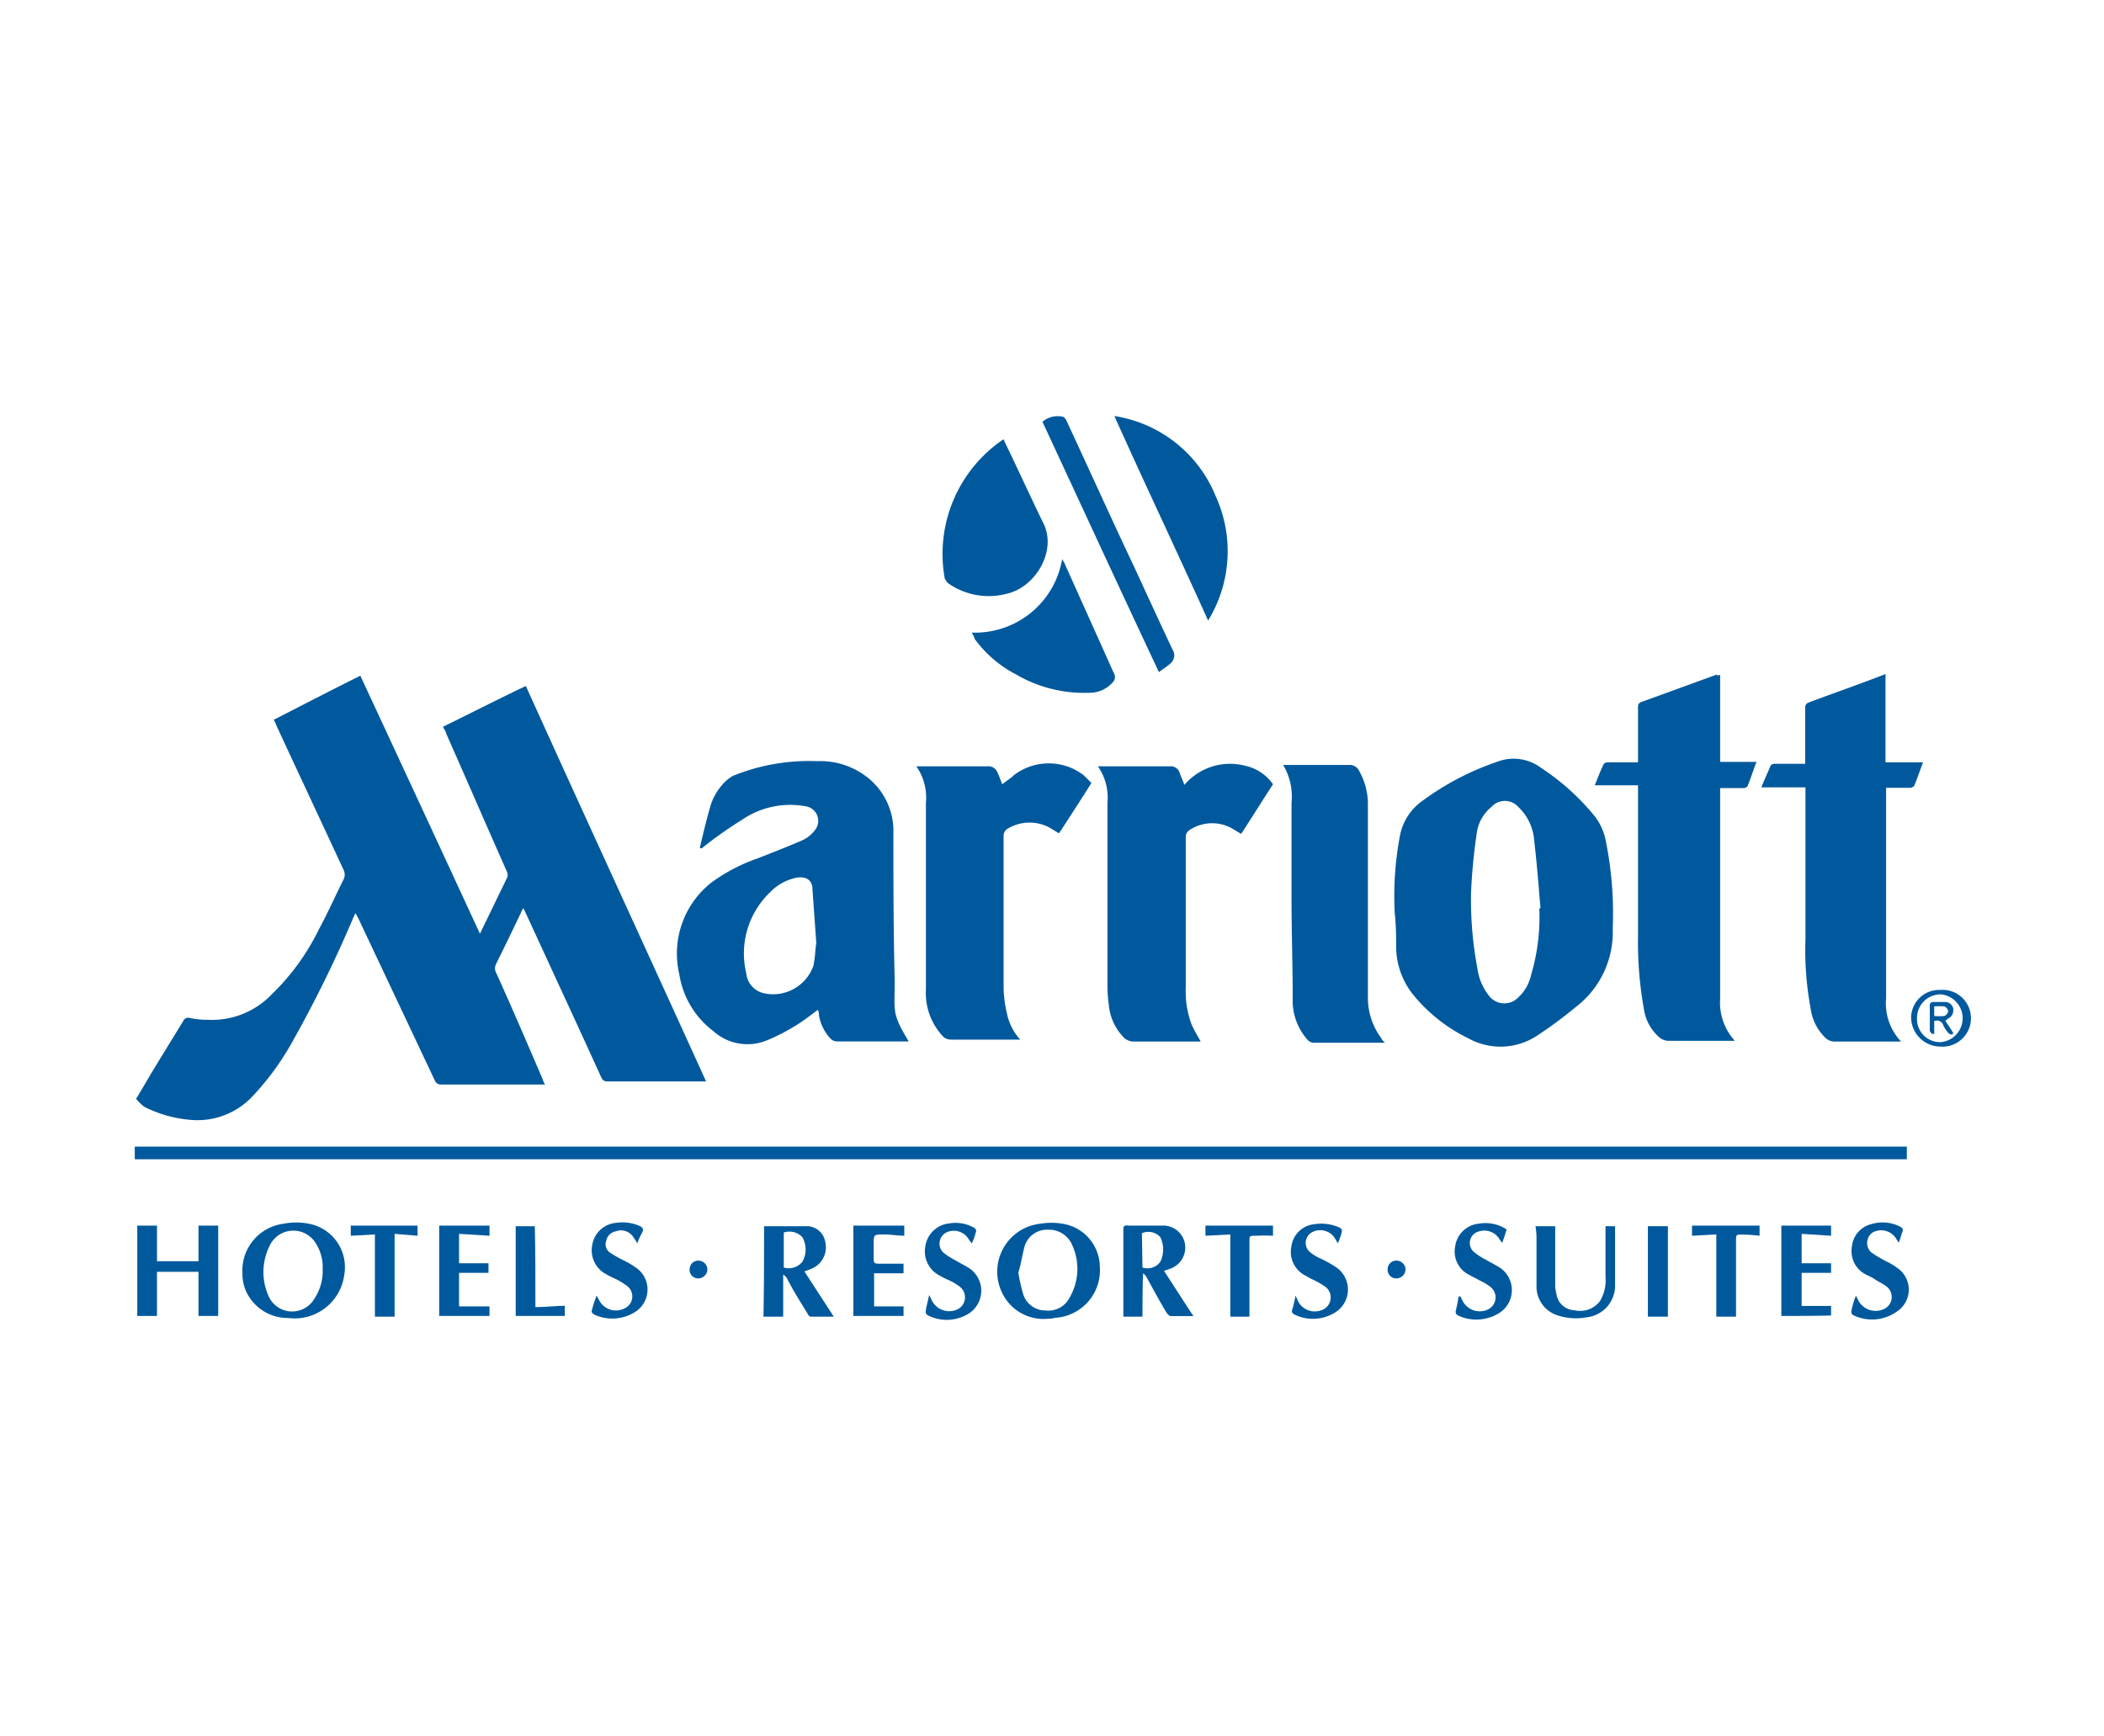 <svg id="Layer_1" data-name="Layer 1" xmlns="http://www.w3.org/2000/svg" viewBox="0 0 143 118"><defs><style>.cls-1{fill:#00599d;}</style></defs><title>partners</title><g id="ASCzXc"><path class="cls-1" d="M9.25,74.69c.34-.56.65-1.08.95-1.6.73-1.21,1.51-2.47,2.25-3.68a.37.37,0,0,1,.43-.22,5.31,5.31,0,0,0,1.22.13,5.64,5.64,0,0,0,4.41-1.77,15.74,15.74,0,0,0,3.16-4.37c.61-1.13,1.13-2.3,1.69-3.42a.72.72,0,0,0,0-.61c-1.52-3.29-3.07-6.58-4.59-9.87a1.41,1.41,0,0,0-.17-.35c1.95-1,3.89-2,5.89-3,2.72,5.85,5.41,11.65,8.13,17.54l1.87-3.86a.63.63,0,0,0-.05-.39c-1.38-3.11-2.73-6.23-4.11-9.35,0-.13-.13-.26-.22-.47,1.86-.91,3.73-1.87,5.63-2.77,4.07,9,8.18,17.92,12.25,26.88H47.6c-2.12,0-4.2,0-6.32,0-.26,0-.34-.13-.43-.31-1.69-3.72-3.42-7.44-5.11-11.12l-.17-.35a1.46,1.46,0,0,0-.18.35c-.56,1.17-1.12,2.33-1.68,3.46a.61.61,0,0,0,0,.56c1.08,2.38,2.12,4.81,3.16,7.23a2,2,0,0,0,.17.39H30a.43.43,0,0,1-.44-.26l-5.19-11a3.48,3.48,0,0,0-.22-.39c-.08.22-.17.35-.21.48a83.94,83.94,0,0,1-4,8.14,18.56,18.56,0,0,1-2.72,3.77,5.14,5.14,0,0,1-4,1.68,8.49,8.49,0,0,1-3.42-.91A3.51,3.51,0,0,1,9.25,74.69Z"/><path class="cls-1" d="M47.56,57.63c.22-.9.43-1.81.69-2.72a3.91,3.91,0,0,1,.87-1.6,2.66,2.66,0,0,1,.69-.57,13.8,13.8,0,0,1,5.76-1,5.16,5.16,0,0,1,3.25,1,4.63,4.63,0,0,1,1.9,3.59c0,3.47,0,6.89.09,10.35,0,2.12-.22,2.16.95,4.11H56.91a.63.63,0,0,1-.48-.21A3.07,3.07,0,0,1,55.66,69c0-.13,0-.22-.09-.35-.52.39-1,.78-1.6,1.13a13.56,13.56,0,0,1-1.78.91,3.47,3.47,0,0,1-3.72-.61,6,6,0,0,1-2.3-3.85A6.14,6.14,0,0,1,48.34,60a11.92,11.92,0,0,1,3.12-1.64c1-.39,2-.78,3-1.21a2.26,2.26,0,0,0,.91-.7,1,1,0,0,0-.6-1.64,5.8,5.8,0,0,0-4.33.91A28.26,28.26,0,0,0,48,57.42c-.09.08-.18.13-.26.21S47.6,57.63,47.56,57.63Zm7.92,6.46-.26-3.64c0-.65-.47-.91-1.12-.78a3.41,3.41,0,0,0-1.73.95,5.76,5.76,0,0,0-1.65,5.54,1.54,1.54,0,0,0,1.17,1.35,2.91,2.91,0,0,0,3.38-1.82C55.4,65.17,55.4,64.6,55.48,64.09Z"/><path class="cls-1" d="M94.79,62a22.14,22.14,0,0,1,.35-5.15,3.77,3.77,0,0,1,1.56-2.43,18.64,18.64,0,0,1,5.06-2.64,3.11,3.11,0,0,1,3,.43,16,16,0,0,1,3.68,3.34,4.07,4.07,0,0,1,.65,1.38,24.76,24.76,0,0,1,.52,6.19,6.39,6.39,0,0,1-2.51,5.33,28.27,28.27,0,0,1-2.56,1.9,4.51,4.51,0,0,1-4.76.22,11.06,11.06,0,0,1-3.77-3,5.27,5.27,0,0,1-1.12-3.37A20.31,20.31,0,0,0,94.79,62Zm9.83-.26h.08c-.13-1.56-.25-3.12-.43-4.63a3.46,3.46,0,0,0-1.08-2.26,1.22,1.22,0,0,0-1.82,0,2.75,2.75,0,0,0-1,1.78,38.69,38.69,0,0,0-.39,4.07,25,25,0,0,0,.43,5.11,3.8,3.8,0,0,0,.78,1.86,1.31,1.31,0,0,0,2,.13,2.92,2.92,0,0,0,.87-1.52A13.83,13.83,0,0,0,104.62,61.75Z"/><path class="cls-1" d="M116.91,45.86v5.93h2.47c-.22.56-.39,1.13-.61,1.65a.34.34,0,0,1-.3.13h-1.56V67.89a3.86,3.86,0,0,0,1,2.86c-.13,0-.22,0-.3,0h-4.25a1,1,0,0,1-.56-.22,3.14,3.14,0,0,1-1.08-2,25.08,25.08,0,0,1-.39-4.8c0-3.29,0-6.58,0-9.88v-.47h-2.94c.21-.52.39-1,.6-1.43a.32.32,0,0,1,.26-.13h2.08V48.11c0-.17,0-.3.22-.39l5.11-1.86A.2.2,0,0,0,116.91,45.86Z"/><path class="cls-1" d="M129.21,70.8h-4.46a.92.92,0,0,1-.69-.26,3.38,3.38,0,0,1-1-2,21.46,21.46,0,0,1-.35-4.72V53.52h-3c.21-.52.43-1,.65-1.51a.41.41,0,0,1,.26-.09h2.07V48.11a.34.34,0,0,1,.22-.35c1.73-.65,3.46-1.25,5.24-1.94v6h2.55c-.21.56-.39,1.08-.6,1.6a.4.4,0,0,1-.31.13h-1.6V67.85A3.77,3.77,0,0,0,129.21,70.8Z"/><path class="cls-1" d="M62.28,52.09h4.85a.64.64,0,0,1,.65.39c.13.26.21.52.34.83.26-.22.57-.39.78-.61a3.9,3.9,0,0,1,4.76,0l.52.52c-.73,1.17-1.47,2.3-2.2,3.42-.26-.13-.48-.3-.74-.43a2.87,2.87,0,0,0-2.77.13.55.55,0,0,0-.26.48v10.3a7.88,7.88,0,0,0,.22,1.73,3.79,3.79,0,0,0,.91,1.82c-.13,0-.26,0-.35,0H64.62a.87.87,0,0,1-.48-.17,4.31,4.31,0,0,1-1.21-3.25c0-4.24,0-8.44,0-12.68A3.71,3.71,0,0,0,62.28,52.09Z"/><path class="cls-1" d="M80.5,53.35a4.07,4.07,0,0,1,4.12-1.3,3.11,3.11,0,0,1,1.9,1.26c-.73,1.12-1.43,2.25-2.16,3.37-.26-.13-.48-.3-.74-.43a2.78,2.78,0,0,0-2.77.17.55.55,0,0,0-.26.48V67.16A6.39,6.39,0,0,0,81,69.67c.18.39.39.74.61,1.13H77a1,1,0,0,1-.56-.22,3.6,3.6,0,0,1-1.08-2.3,9.06,9.06,0,0,1-.09-1.16c0-4.2,0-8.36,0-12.56a3.73,3.73,0,0,0-.65-2.47h4.89a.63.63,0,0,1,.65.39C80.24,52.74,80.37,53,80.5,53.35Z"/><path class="cls-1" d="M9.16,78.8v-.86H129.6v.86Z"/><path class="cls-1" d="M94.14,70.88H89.29a.59.59,0,0,1-.43-.21,4,4,0,0,1-1-2.82c0-2.25-.08-4.46-.08-6.71s0-4.37,0-6.58A4.17,4.17,0,0,0,87.21,52h4.46a.7.7,0,0,1,.7.39,4.67,4.67,0,0,1,.6,2.12c0,4.46,0,8.92,0,13.37a4.61,4.61,0,0,0,.91,2.69A.86.86,0,0,0,94.14,70.88Z"/><path class="cls-1" d="M68.25,29.88s0,.05,0,.09c.91,1.86,1.77,3.77,2.68,5.63s-.56,4.33-2.51,4.76a4.78,4.78,0,0,1-4-.73,1.41,1.41,0,0,1-.21-.31,9.4,9.4,0,0,1,3.89-9.39A.32.32,0,0,1,68.25,29.88Z"/><path class="cls-1" d="M82.11,42.18C80,37.5,77.86,33,75.74,28.28a8.89,8.89,0,0,1,6.89,5.46A9,9,0,0,1,82.11,42.18Z"/><path class="cls-1" d="M66.05,43a6,6,0,0,0,6.14-5,1.83,1.83,0,0,0,.13.22l3.38,7.53a.51.51,0,0,1-.09.65,2.07,2.07,0,0,1-1.56.69,9.16,9.16,0,0,1-5-1.25,8.07,8.07,0,0,1-2.82-2.43C66.22,43.26,66.13,43.18,66.05,43Z"/><path class="cls-1" d="M70.85,28.67a1.6,1.6,0,0,1,1.39-.34c.08,0,.21.17.26.3,1.55,3.33,3.07,6.71,4.63,10,.86,1.86,1.69,3.68,2.55,5.5a.73.73,0,0,1-.17,1c-.22.21-.48.34-.74.56C76.09,40,73.49,34.34,70.85,28.67Z"/><path class="cls-1" d="M71.33,89.63a3.12,3.12,0,0,1-3.21-1.73,3.28,3.28,0,0,1,2.6-4.72,4.46,4.46,0,0,1,1.86.08,3,3,0,0,1,2.17,2.82,3.24,3.24,0,0,1-3.08,3.5A.8.8,0,0,1,71.33,89.63Zm-2.12-3.12A12.8,12.8,0,0,0,69.55,88a1.59,1.59,0,0,0,1.52,1.08,1.62,1.62,0,0,0,1.64-.9,3.88,3.88,0,0,0,.18-3.51,1.71,1.71,0,0,0-1.65-1.08,1.59,1.59,0,0,0-1.6,1.12C69.47,85.34,69.38,86,69.21,86.51Z"/><path class="cls-1" d="M16.48,86.6a3.21,3.21,0,0,1,2.81-3.42,4.37,4.37,0,0,1,1.69,0,3,3,0,0,1,2.42,3.46,3.4,3.4,0,0,1-3.81,2.95,3.11,3.11,0,0,1-2.68-1.47A2.82,2.82,0,0,1,16.48,86.6Zm5.45-.35a3,3,0,0,0-.52-1.82,1.78,1.78,0,0,0-3,.09,4,4,0,0,0-.17,3.55,1.75,1.75,0,0,0,3.12.22A3.41,3.41,0,0,0,21.93,86.25Z"/><path class="cls-1" d="M9.33,83.31h1.34v2.42h2.82V83.31h1.34v6.14H13.49v-3H10.67v3H9.33Z"/><path class="cls-1" d="M51.93,83.35c1,0,2,0,3,0a1.29,1.29,0,0,1,1.17,1.13,1.56,1.56,0,0,1-.78,1.68,3.81,3.81,0,0,1-.65.26c.65,1,1.3,2,2,3.08H55.09c-.08,0-.17-.13-.21-.22-.48-.78-1-1.6-1.39-2.38a.71.71,0,0,0-.26-.26V89.5H51.89C51.93,87.46,51.93,85.38,51.93,83.35Zm1.34,2.81a1.18,1.18,0,0,0,1.26-.39,1.68,1.68,0,0,0,0-1.68,1.21,1.21,0,0,0-1.26-.31Z"/><path class="cls-1" d="M77.65,89.5h-1.3V83.65c0-.26,0-.39.35-.34.77,0,1.51,0,2.29,0a1.49,1.49,0,0,1,1.51,1.08,1.52,1.52,0,0,1-1,1.86,2.54,2.54,0,0,1-.39.13c.65,1,1.29,2,2,3.08H79.55c-.08,0-.17-.13-.26-.22-.47-.78-.91-1.6-1.34-2.38a.71.71,0,0,0-.26-.3C77.65,87.59,77.65,88.55,77.65,89.5Zm0-3.34a1.08,1.08,0,0,0,1.21-.39,1.91,1.91,0,0,0,0-1.68,1.09,1.09,0,0,0-1.25-.26Z"/><path class="cls-1" d="M104.36,83.35h1.34v.39c0,1.21,0,2.42,0,3.68a2.72,2.72,0,0,0,.09.56A1.27,1.27,0,0,0,107,89.06a1.69,1.69,0,0,0,1.73-.6,2.72,2.72,0,0,0,.39-1.65V83.35h.65s0,0,0,.09c0,1.3,0,2.64,0,3.94a2.16,2.16,0,0,1-1.91,2.16,4,4,0,0,1-2-.13,2.05,2.05,0,0,1-1.43-2c0-1.08,0-2.16,0-3.29A5,5,0,0,0,104.36,83.35Z"/><path class="cls-1" d="M61.46,83.31V84c-.44,0-.91-.09-1.35-.09-.73,0-.73,0-.73.65v1c0,.3.08.34.34.34h1.69v.65h-2V88.8h2v.65H58V83.31Z"/><path class="cls-1" d="M31.2,88.8h2.07v.65H29.85V83.31h3.42V84l-2.07-.13v2h2v.65h-2Z"/><path class="cls-1" d="M121.07,89.45V83.31h3.38V84l-2-.13v2h2v.65h-2v2.25h2v.65C123.36,89.45,122.24,89.45,121.07,89.45Z"/><path class="cls-1" d="M129,84.43c0-.08-.13-.21-.17-.3a1.2,1.2,0,0,0-1.56-.35.87.87,0,0,0-.09,1.35,9.8,9.8,0,0,0,1,.6,4,4,0,0,1,.73.43,1.78,1.78,0,0,1,0,3,2.9,2.9,0,0,1-2.9.26c-.13-.05-.21-.13-.17-.35a5.4,5.4,0,0,1,.3-1l.13.26A1.33,1.33,0,0,0,128,89a.9.9,0,0,0,.21-1.56c-.21-.17-.52-.3-.78-.48s-.52-.26-.73-.39a1.78,1.78,0,0,1-.83-1.86,1.74,1.74,0,0,1,1.35-1.51,2.6,2.6,0,0,1,1.9.17c.17.09.26.17.17.39s-.13.43-.21.65C129.08,84.43,129,84.43,129,84.43Z"/><path class="cls-1" d="M88.08,88.11c0,.09.09.13.09.22a1.27,1.27,0,0,0,1.64.73.91.91,0,0,0,.26-1.6,7,7,0,0,0-.73-.43,3.91,3.91,0,0,1-.57-.3,1.8,1.8,0,0,1-1-2,1.75,1.75,0,0,1,1.6-1.52,3,3,0,0,1,1.64.22c.18.08.22.17.18.34s-.13.44-.26.74c-.09-.13-.13-.22-.18-.3a1.17,1.17,0,0,0-1.51-.48A.82.82,0,0,0,89,85.08a2.88,2.88,0,0,0,.78.48,8.43,8.43,0,0,1,1,.56,1.83,1.83,0,0,1,0,3.07,2.85,2.85,0,0,1-2.77.18c-.17-.09-.26-.18-.17-.39a7.92,7.92,0,0,0,.21-.91S88,88.11,88.08,88.11Z"/><path class="cls-1" d="M43.32,84.52c-.13-.22-.22-.35-.31-.48a1,1,0,0,0-1.16-.34.81.81,0,0,0-.65.65.68.68,0,0,0,.3.82,7.92,7.92,0,0,0,1,.56,4.86,4.86,0,0,1,.65.39,1.8,1.8,0,0,1,0,3.07,2.9,2.9,0,0,1-2.73.18c-.17-.09-.26-.18-.17-.39a7.45,7.45,0,0,1,.3-.91,1.83,1.83,0,0,0,.13.22,1.28,1.28,0,0,0,1.78.64.89.89,0,0,0,.17-1.51,5.09,5.09,0,0,0-.78-.48,5.57,5.57,0,0,1-.6-.3,1.83,1.83,0,0,1-1-2,1.8,1.8,0,0,1,1.64-1.52,2.93,2.93,0,0,1,1.6.22c.18.09.26.22.18.39S43.4,84.22,43.32,84.52Z"/><path class="cls-1" d="M99.25,88.11l.13.26a1.31,1.31,0,0,0,1.73.65.91.91,0,0,0,.17-1.56,4,4,0,0,0-.73-.43c-.22-.13-.43-.22-.65-.35a1.76,1.76,0,0,1-1-1.94,1.79,1.79,0,0,1,1.6-1.56,2.62,2.62,0,0,1,1.9.39c-.08.26-.17.56-.3.91a2.76,2.76,0,0,1-.17-.22,1.2,1.2,0,0,0-1.39-.56.81.81,0,0,0-.39,1.38,4.6,4.6,0,0,0,.78.52c.3.17.65.35,1,.56a1.84,1.84,0,0,1-.08,3.12,2.94,2.94,0,0,1-2.69.17c-.17-.08-.26-.17-.21-.39a8.13,8.13,0,0,0,.17-.86C99.16,88.11,99.21,88.11,99.25,88.11Z"/><path class="cls-1" d="M66.05,84.52c-.09-.13-.18-.22-.22-.3a1.18,1.18,0,0,0-1.43-.48.85.85,0,0,0-.3,1.39,4.77,4.77,0,0,0,.78.51c.3.18.65.35,1,.57a1.84,1.84,0,0,1-.09,3.11,2.83,2.83,0,0,1-2.64.13c-.22-.08-.26-.21-.22-.43s.13-.56.22-1l.17.35a1.32,1.32,0,0,0,1.74.64.91.91,0,0,0,.17-1.55,3.91,3.91,0,0,0-.74-.44,5.57,5.57,0,0,1-.6-.3,1.85,1.85,0,0,1-1-2,1.83,1.83,0,0,1,1.64-1.56,2.53,2.53,0,0,1,1.61.26c.17.09.25.17.17.39A4.2,4.2,0,0,1,66.05,84.52Z"/><path class="cls-1" d="M118,89.5h-1.35V83.91L115,84v-.69h4.59V84a10.73,10.73,0,0,0-1.13-.08c-.47,0-.47,0-.47.39V89.5Z"/><path class="cls-1" d="M26.82,89.5H25.48V83.91L23.84,84v-.69h4.54V84l-1.56-.13Z"/><path class="cls-1" d="M84.92,89.5h-1.3V83.91L81.93,84v-.69h4.59V84A11.5,11.5,0,0,0,85.35,84c-.43,0-.43,0-.43.39V89.5Z"/><path class="cls-1" d="M36.39,88.85c.74,0,1.39-.09,2-.09v.69H35.05v-6.1h1.3C36.39,85.17,36.39,87,36.39,88.85Z"/><path class="cls-1" d="M113.36,83.35V89.5H112V83.35Z"/><path class="cls-1" d="M131.89,67.29a1.93,1.93,0,1,1,0,3.85,2,2,0,0,1-2-2A1.91,1.91,0,0,1,131.89,67.29Zm0,3.55a1.63,1.63,0,0,0,0-3.25,1.61,1.61,0,0,0-1.6,1.65A1.57,1.57,0,0,0,131.89,70.84Z"/><path class="cls-1" d="M94.31,86.29a.59.59,0,0,1,.61-.6.62.62,0,0,1,.61.6.63.63,0,0,1-.65.61A.59.59,0,0,1,94.31,86.29Z"/><path class="cls-1" d="M46.87,86.29a.59.59,0,0,1,.6-.6.62.62,0,0,1,.61.6.63.63,0,0,1-.65.61A.58.58,0,0,1,46.87,86.29Z"/><path class="cls-1" d="M132.2,69.37c.21.3.38.56.56.86l-.09.09c-.13,0-.26-.09-.3-.17a1.69,1.69,0,0,1-.3-.48.45.45,0,0,0-.61-.26v.87s-.09,0-.13,0-.17-.17-.17-.22V68.28c0-.08.13-.17.21-.17h.83a.56.56,0,0,1,.56.48c0,.34-.09.52-.43.69C132.33,69.32,132.28,69.37,132.2,69.37Zm-.74-.31a3.17,3.17,0,0,0,.69,0,.42.42,0,0,0,.26-.34.46.46,0,0,0-.26-.31,4,4,0,0,0-.69,0Z"/></g></svg>